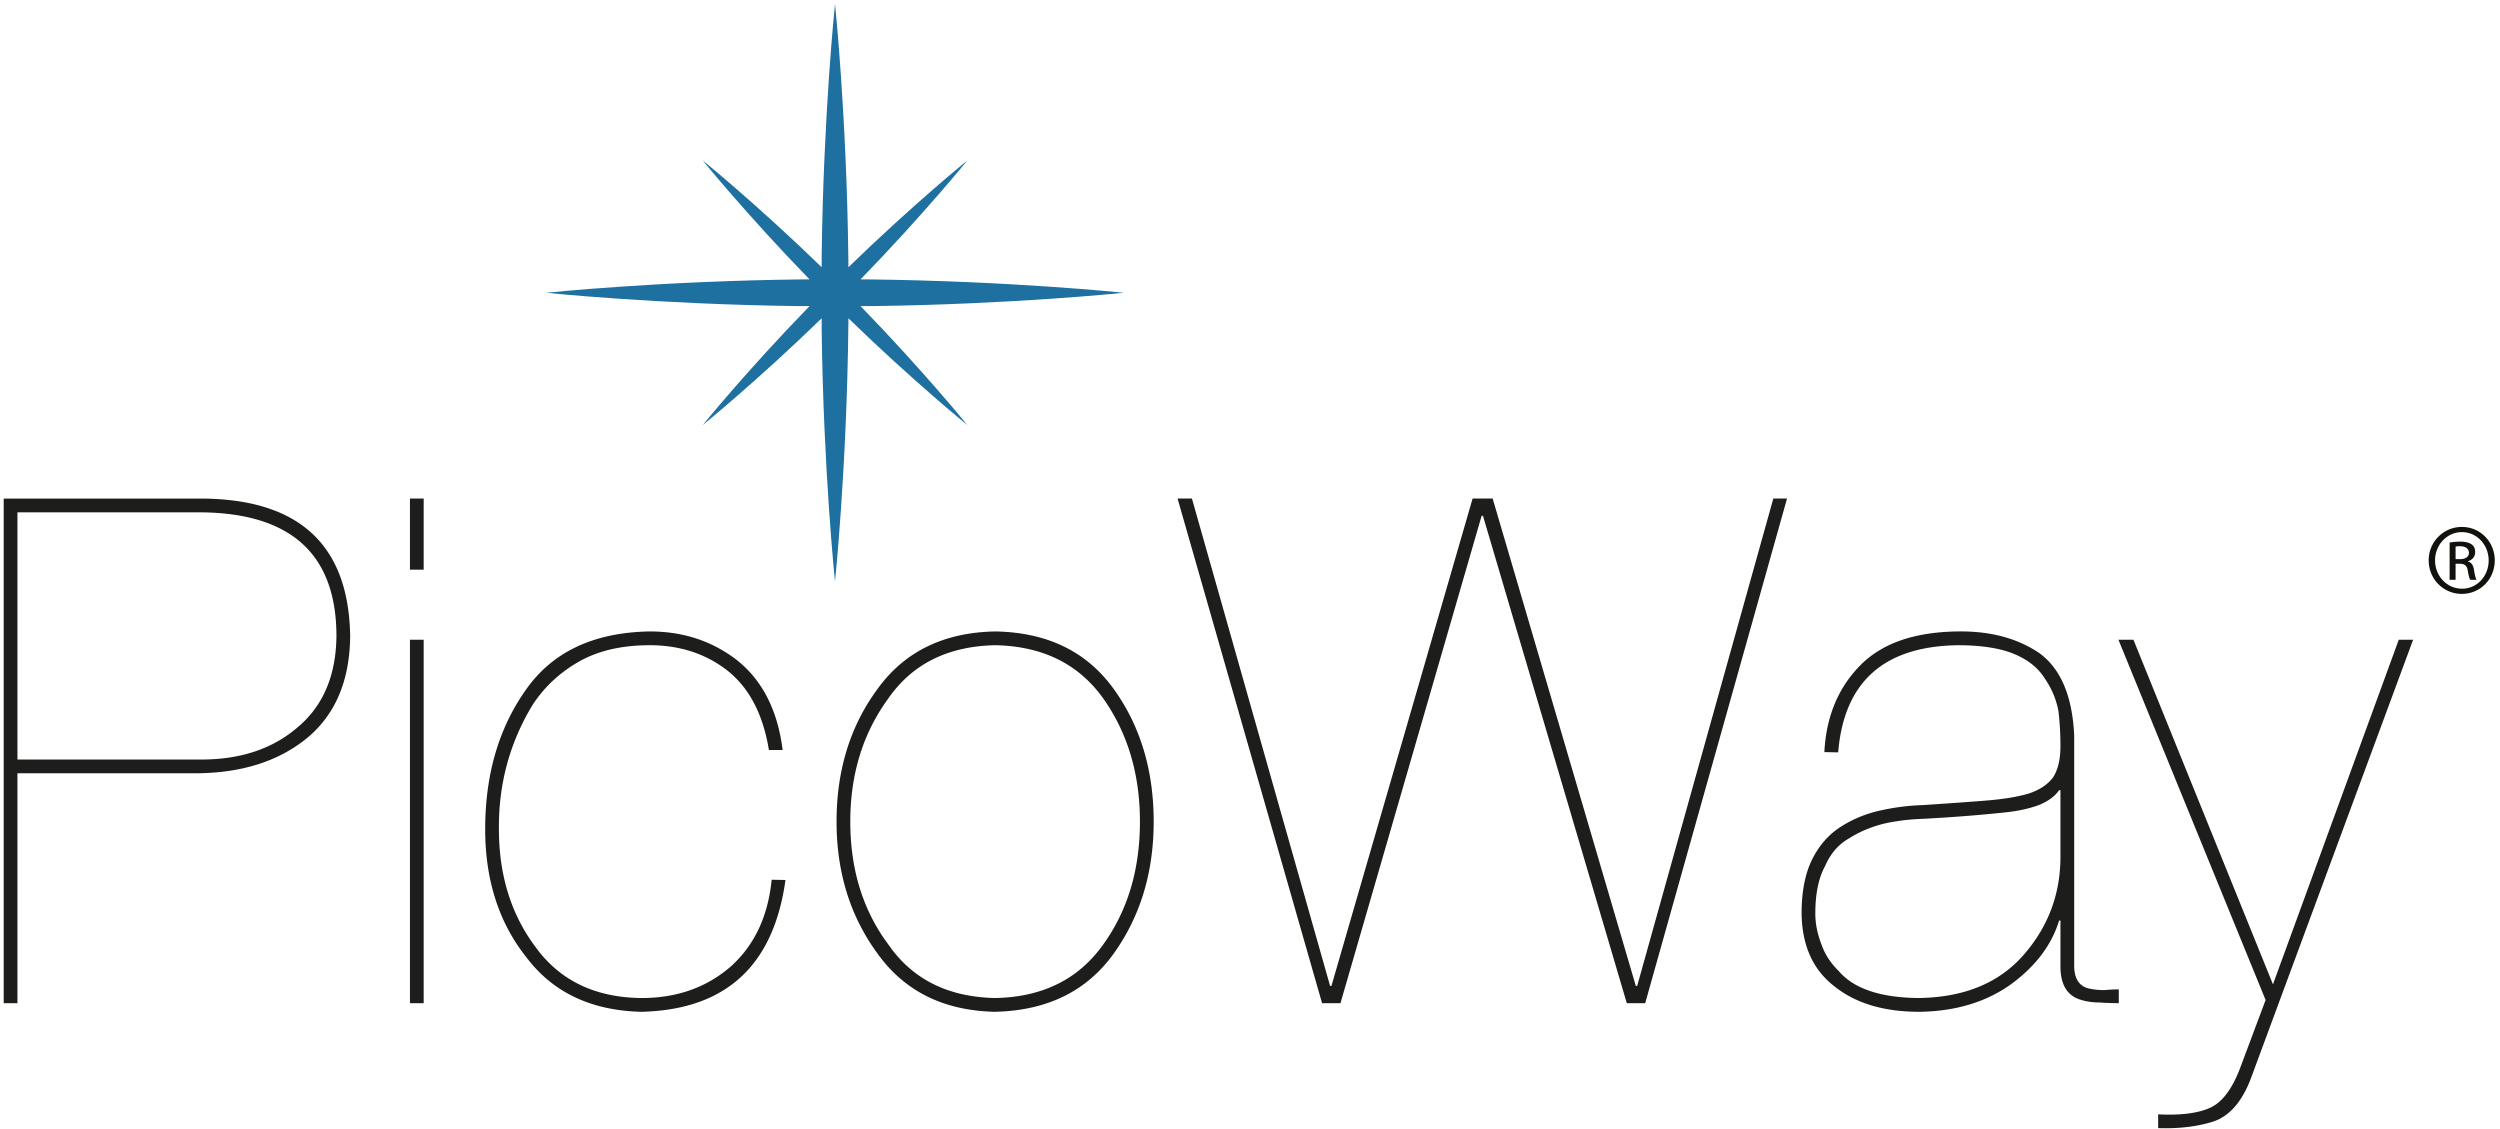 <svg xmlns="http://www.w3.org/2000/svg" width="425" height="192" viewBox="0 0 425 192">
    <g fill="none" fill-rule="evenodd">
        <path fill="#1D70A0" d="M146.287 52.036h1.94c24.152-.308 42.821-2.265 42.821-2.265s-19.263-2.023-43.97-2.278h-.78c10.7-11.019 18.16-20.227 18.16-20.227s-9.212 7.464-20.23 18.164v-.79C143.97 19.934 141.95.671 141.95.671s-1.96 18.671-2.266 42.82v1.939c-11.019-10.7-20.23-18.164-20.23-18.164s7.46 9.208 18.16 20.227h-.78c-24.707.255-43.97 2.278-43.97 2.278s18.67 1.957 42.82 2.265h1.94c-10.702 11.018-18.164 20.23-18.164 20.23s9.208-7.461 20.224-18.159v1.928c.306 24.152 2.266 42.821 2.266 42.821s2.021-19.264 2.28-43.97v-.779c11.014 10.698 20.223 18.159 20.223 18.159s-7.463-9.212-18.165-20.23"/>
        <path fill="#1D1D1B" d="M2.967 129.12H34.23c6.708 0 12.18-1.842 16.426-5.532 4.283-3.61 6.46-8.75 6.539-15.42 0-13.89-7.657-20.912-22.965-21.07H2.967v42.022zm0 41.42H.63V84.757h33.6c16.637.08 25.072 7.88 25.299 23.408-.077 7.548-2.52 13.318-7.334 17.307-4.888 3.99-11.256 5.985-19.1 5.985H2.966v39.083zM69.691 170.539h2.335v-61.785h-2.335v61.785zm0-73.7h2.335V84.756h-2.335v12.083zM133.53 149.597c-2.012 14.59-10.168 22.057-24.47 22.41-8.538-.198-15.064-3.286-19.577-9.27-4.667-5.869-7-13.124-7-21.77 0-9.27 2.293-17.152 6.882-23.646 4.513-6.49 11.546-9.818 21.103-9.974 5.763 0 10.77 1.68 15.015 5.038 4.21 3.44 6.732 8.478 7.567 15.12h-2.335c-.988-6.037-3.32-10.524-6.997-13.465-3.715-2.9-8.133-4.352-13.25-4.352-4.74 0-8.74.921-12 2.763-3.26 1.843-5.897 4.292-7.906 7.351-3.907 6.428-5.823 13.486-5.744 21.167 0 7.802 2.066 14.465 6.202 19.995 4.133 5.721 10.144 8.623 18.033 8.701 6.067 0 11.168-1.822 15.303-5.47 3.944-3.605 6.221-8.484 6.827-14.64l2.347.042zM144.55 139.676c0 8.114 2.14 15.053 6.418 20.815 4.089 5.96 10.166 9.018 18.23 9.173 8.064-.155 14.199-3.213 18.402-9.173 4.127-5.762 6.19-12.7 6.19-20.815 0-8.036-2.063-14.995-6.19-20.874-4.203-5.919-10.338-8.957-18.402-9.114-8.064.157-14.141 3.195-18.23 9.114-4.278 5.88-6.418 12.838-6.418 20.874m-2.335 0c0-8.76 2.33-16.29 6.995-22.59 4.586-6.337 11.258-9.583 20.017-9.74 8.796.157 15.486 3.403 20.075 9.74 4.548 6.3 6.823 13.83 6.823 22.59 0 8.646-2.275 16.135-6.823 22.472-4.59 6.377-11.317 9.661-20.19 9.858-8.681-.197-15.316-3.48-19.902-9.858-4.665-6.337-6.995-13.826-6.995-22.472M301.464 84.756h2.33l-24.11 85.783h-3.128l-24.452-82.853h-.228l-23.997 82.853h-3.128l-24.565-85.783h2.444l23.486 82.855h.227l23.998-82.855h3.412l24.338 82.855h.228zM350.276 134.33h-.228c-.68 1.005-1.799 1.838-3.353 2.495-1.63.617-3.544 1.045-5.742 1.275-4.322.464-9 .83-14.04 1.102-2.353.078-4.57.353-6.653.822-2.199.549-4.189 1.392-5.969 2.53-1.783 1.018-3.127 2.589-4.036 4.703-1.1 2.002-1.65 4.688-1.65 8.057 0 1.688.342 3.413 1.024 5.176.57 1.688 1.553 3.216 2.957 4.589 2.54 2.98 7.03 4.508 13.473 4.585 7.844-.077 13.87-2.567 18.077-7.468 4.092-4.743 6.14-10.251 6.14-16.525V134.33zm-40.134-6.473c.302-6.016 2.344-10.937 6.123-14.768 3.706-3.75 9.243-5.663 16.614-5.743 5.482-.077 10.093 1.156 13.836 3.702 3.628 2.66 5.595 7.323 5.897 13.979v39.355c.075 2.15.968 3.386 2.68 3.698.722.157 1.54.235 2.451.235.874-.078 1.69-.118 2.451-.118v2.343c-1.064 0-2.147-.038-3.248-.117-1.179 0-2.262-.155-3.248-.467-2.206-.665-3.346-2.458-3.422-5.385v-8.076h-.228c-1.25 4.098-3.923 7.668-8.016 10.712-4.283 3.12-9.534 4.72-15.748 4.8-6.029 0-10.842-1.446-14.442-4.333-3.639-2.812-5.497-6.933-5.572-12.36 0-3.824.625-6.95 1.876-9.371 1.175-2.302 2.767-4.098 4.776-5.386 2.008-1.29 4.226-2.206 6.652-2.753a38.247 38.247 0 0 1 7.335-.94c4.17-.274 7.73-.527 10.688-.764 2.957-.238 5.364-.63 7.221-1.181 1.857-.59 3.26-1.511 4.207-2.77.833-1.295 1.251-3.064 1.251-5.306 0-2.042-.113-4.028-.34-5.955a14.29 14.29 0 0 0-2.322-5.541c-1.097-1.77-2.796-3.142-5.099-4.125-2.418-1.022-5.628-1.533-9.63-1.533-12.616.157-19.414 6.229-20.395 18.215l-2.348-.047zM407.791 108.755h2.44l-27.517 74.4c-1.475 3.99-3.573 6.474-6.297 7.452-2.724.899-5.9 1.29-9.531 1.173v-2.342c3.894.197 6.883-.194 8.964-1.174 2.004-.978 3.668-3.23 4.994-6.752l4.31-11.51-25.019-61.247h2.552l23.716 58.586 21.388-58.586z"/>
        <path fill="#13110C" d="M417.448 95.057h.73c.831 0 1.54-.303 1.54-1.086 0-.555-.405-1.111-1.54-1.111a4.89 4.89 0 0 0-.73.05v2.147zm0 3.506h-1.013v-6.334c.531-.075 1.036-.153 1.793-.153.958 0 1.59.204 1.968.48.38.28.581.708.581 1.313 0 .835-.558 1.339-1.238 1.54v.05c.557.1.937.606 1.06 1.54.152.984.305 1.366.407 1.564h-1.06c-.153-.198-.305-.78-.432-1.613-.15-.81-.557-1.113-1.36-1.113h-.706v2.726zm1.058-8.102c-2.5 0-4.544 2.146-4.544 4.796 0 2.7 2.043 4.82 4.57 4.82 2.522.026 4.541-2.12 4.541-4.794 0-2.676-2.019-4.822-4.54-4.822h-.027zm.026-.882c3.101 0 5.578 2.524 5.578 5.678 0 3.206-2.477 5.706-5.604 5.706-3.104 0-5.629-2.5-5.629-5.706 0-3.154 2.525-5.678 5.63-5.678h.025z"/>
    </g>
</svg>
